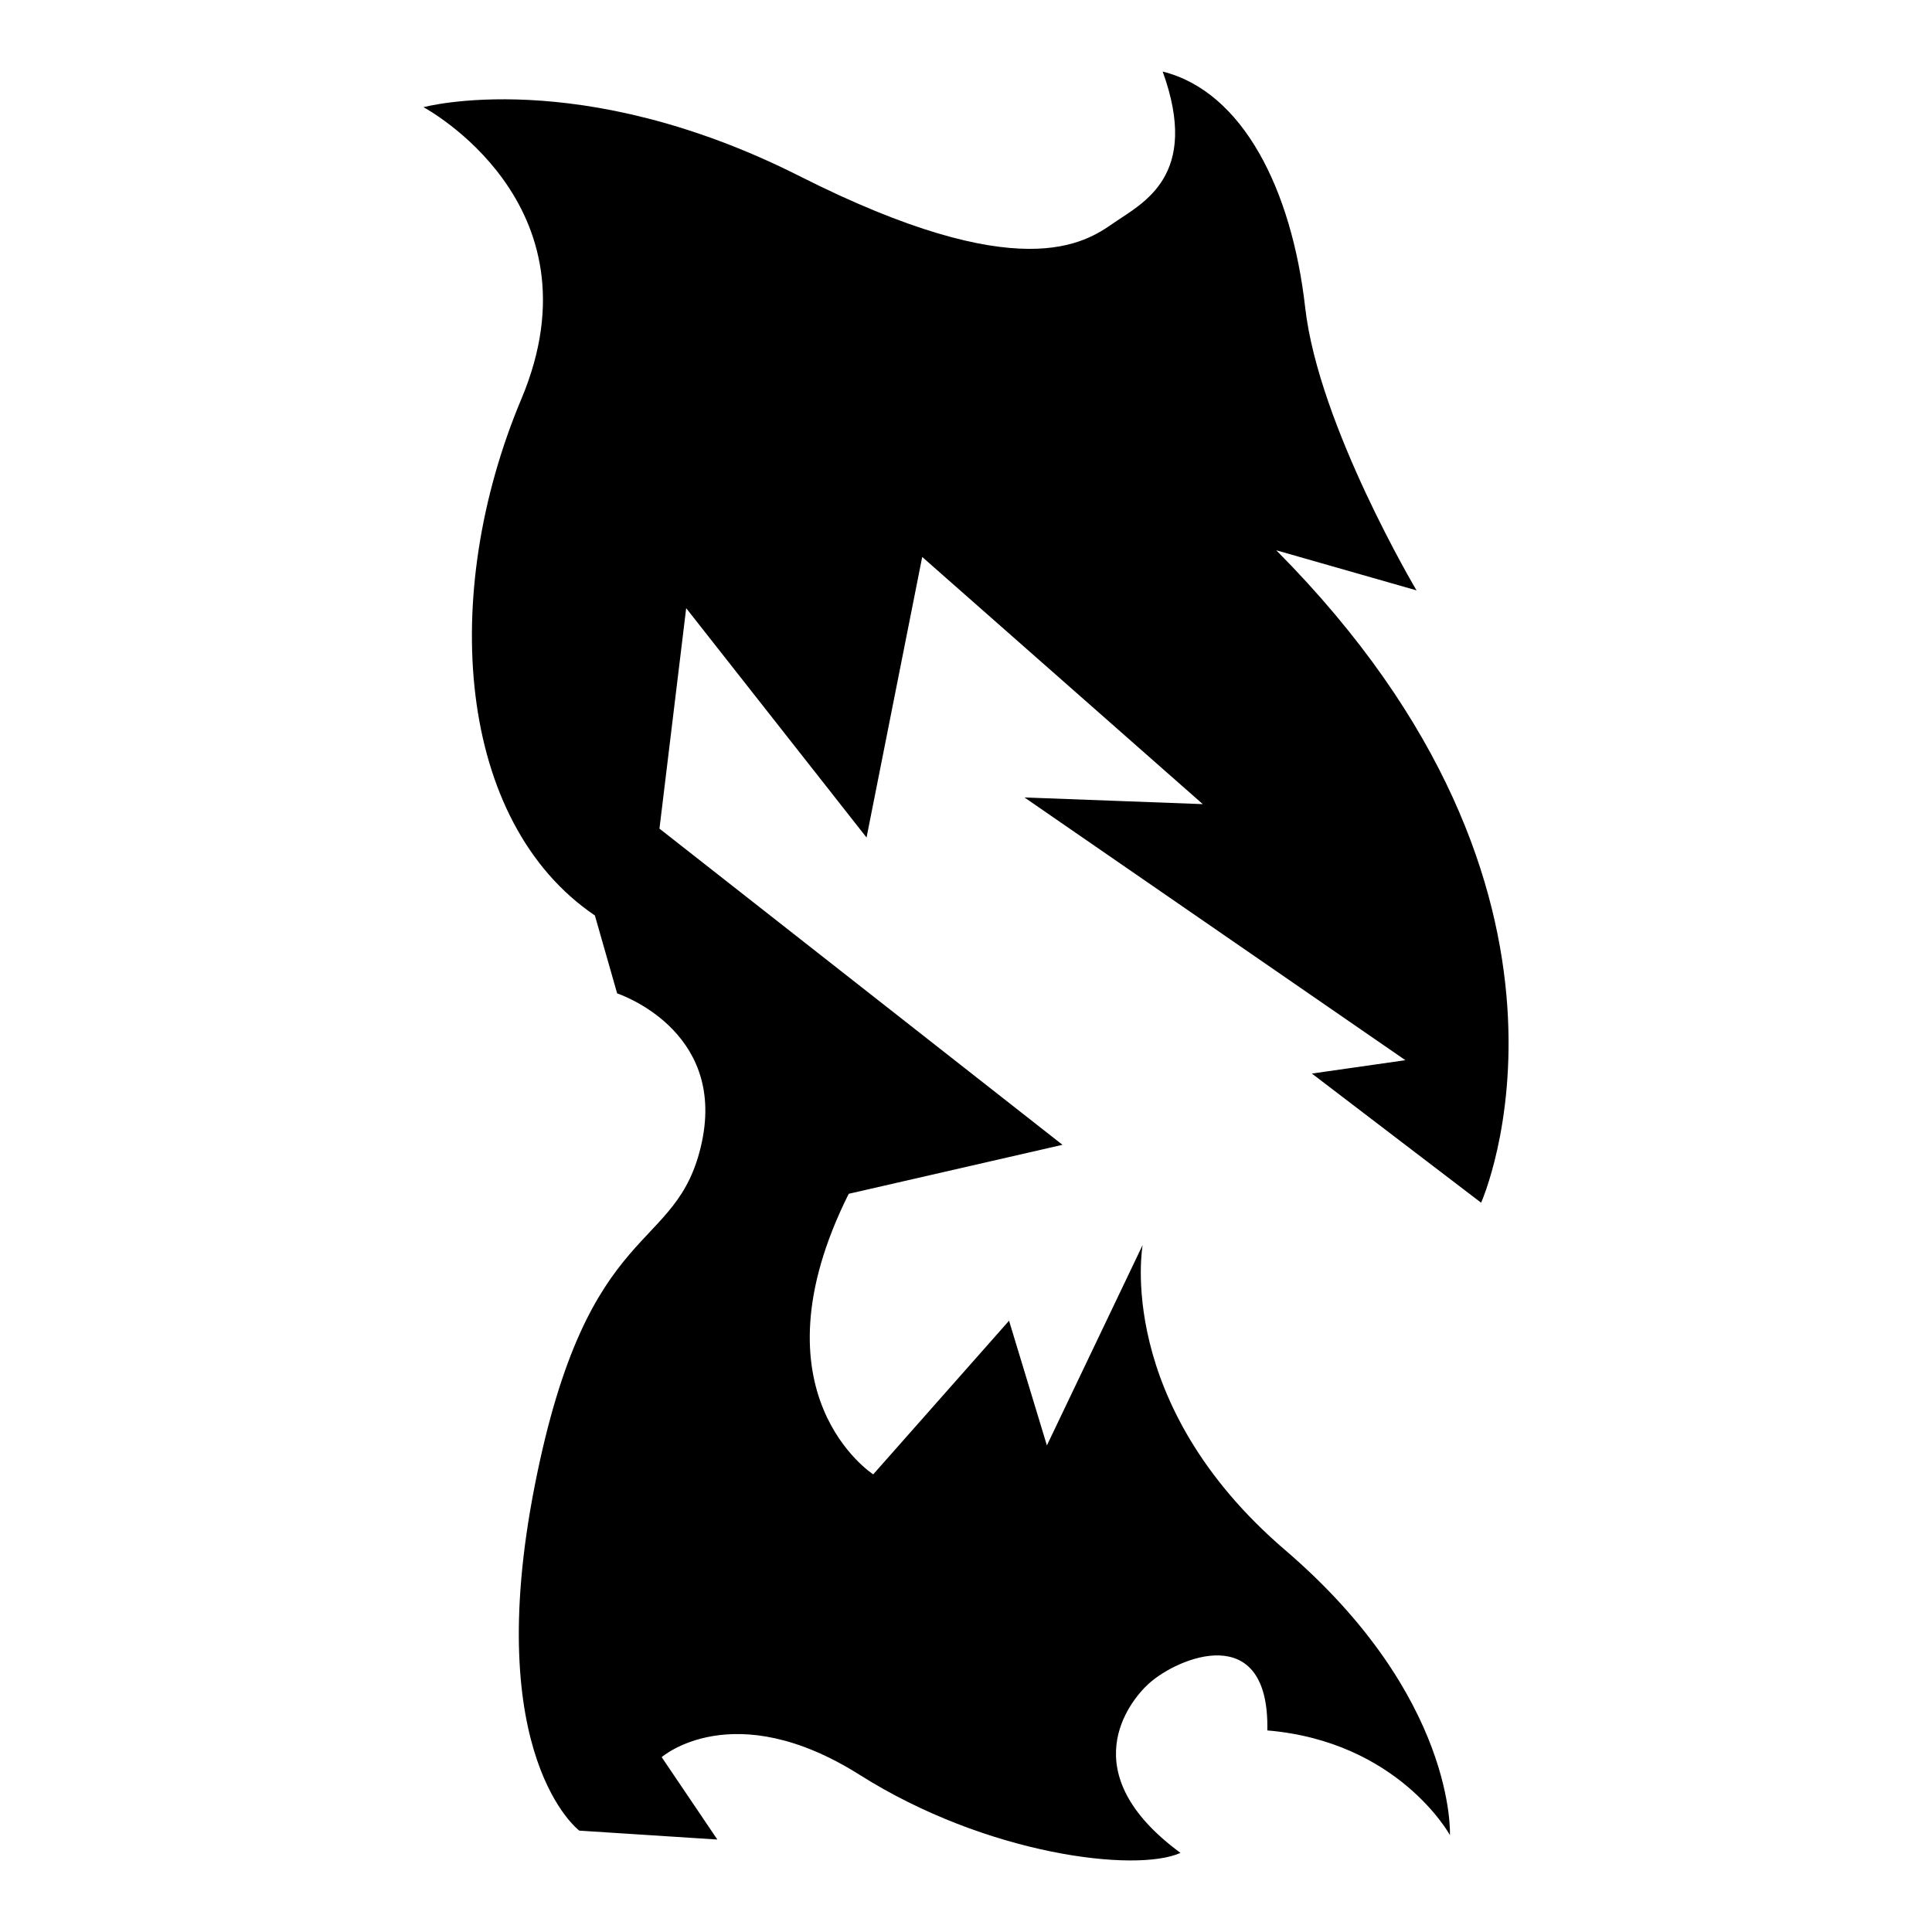 <?xml version="1.0" encoding="iso-8859-1"?>
<!-- Generator: Adobe Illustrator 25.4.1, SVG Export Plug-In . SVG Version: 6.00 Build 0)  -->
<svg version="1.1" id="Ebene_2" xmlns="http://www.w3.org/2000/svg" xmlns:xlink="http://www.w3.org/1999/xlink" x="0px" y="0px"
	 viewBox="0 0 1080 1080" style="enable-background:new 0 0 1080 1080;" xml:space="preserve">
<path d="M791.848,330.02c0,0-54.768-92.109-62.236-158.08S694.759,51.203,649.949,40c21.16,58.502-11.203,73.439-27.384,84.641
	s-52.278,36.097-175.506-26.139S236.701,59.916,236.701,59.916s100.823,53.523,54.768,163.059s-36.097,236.497,41.076,288.776
	c12.447,43.565,12.447,43.565,12.447,43.565s60.991,19.916,47.299,83.396c-13.692,63.481-63.481,39.831-93.354,191.687
	c-29.873,151.856,24.894,192.932,24.894,192.932l77.173,4.979l-31.118-46.055c0,0,39.831-34.852,110.78,9.958
	c70.949,44.81,154.346,54.768,179.24,43.565c-60.991-44.81-28.532-84.72-17.89-94.474c16.187-14.838,67.679-36.222,66.434,26.014
	c73.439,6.224,102.067,58.502,102.067,58.502s3.734-77.173-92.109-159.324s-79.662-170.527-79.662-170.527l-53.523,112.025
	l-21.16-69.704l-75.928,85.886c0,0-69.704-44.81-13.692-156.835c119.493-27.384,119.493-27.384,119.493-27.384L368.642,463.206
	l14.937-123.228l100.823,128.206l31.118-156.835l156.835,138.164l-99.683-3.734l212.953,146.877l-52.278,7.468l94.599,72.194
	c0,0,77.173-171.772-114.514-364.704C791.848,330.02,791.848,330.02,791.848,330.02z"/>
</svg>
